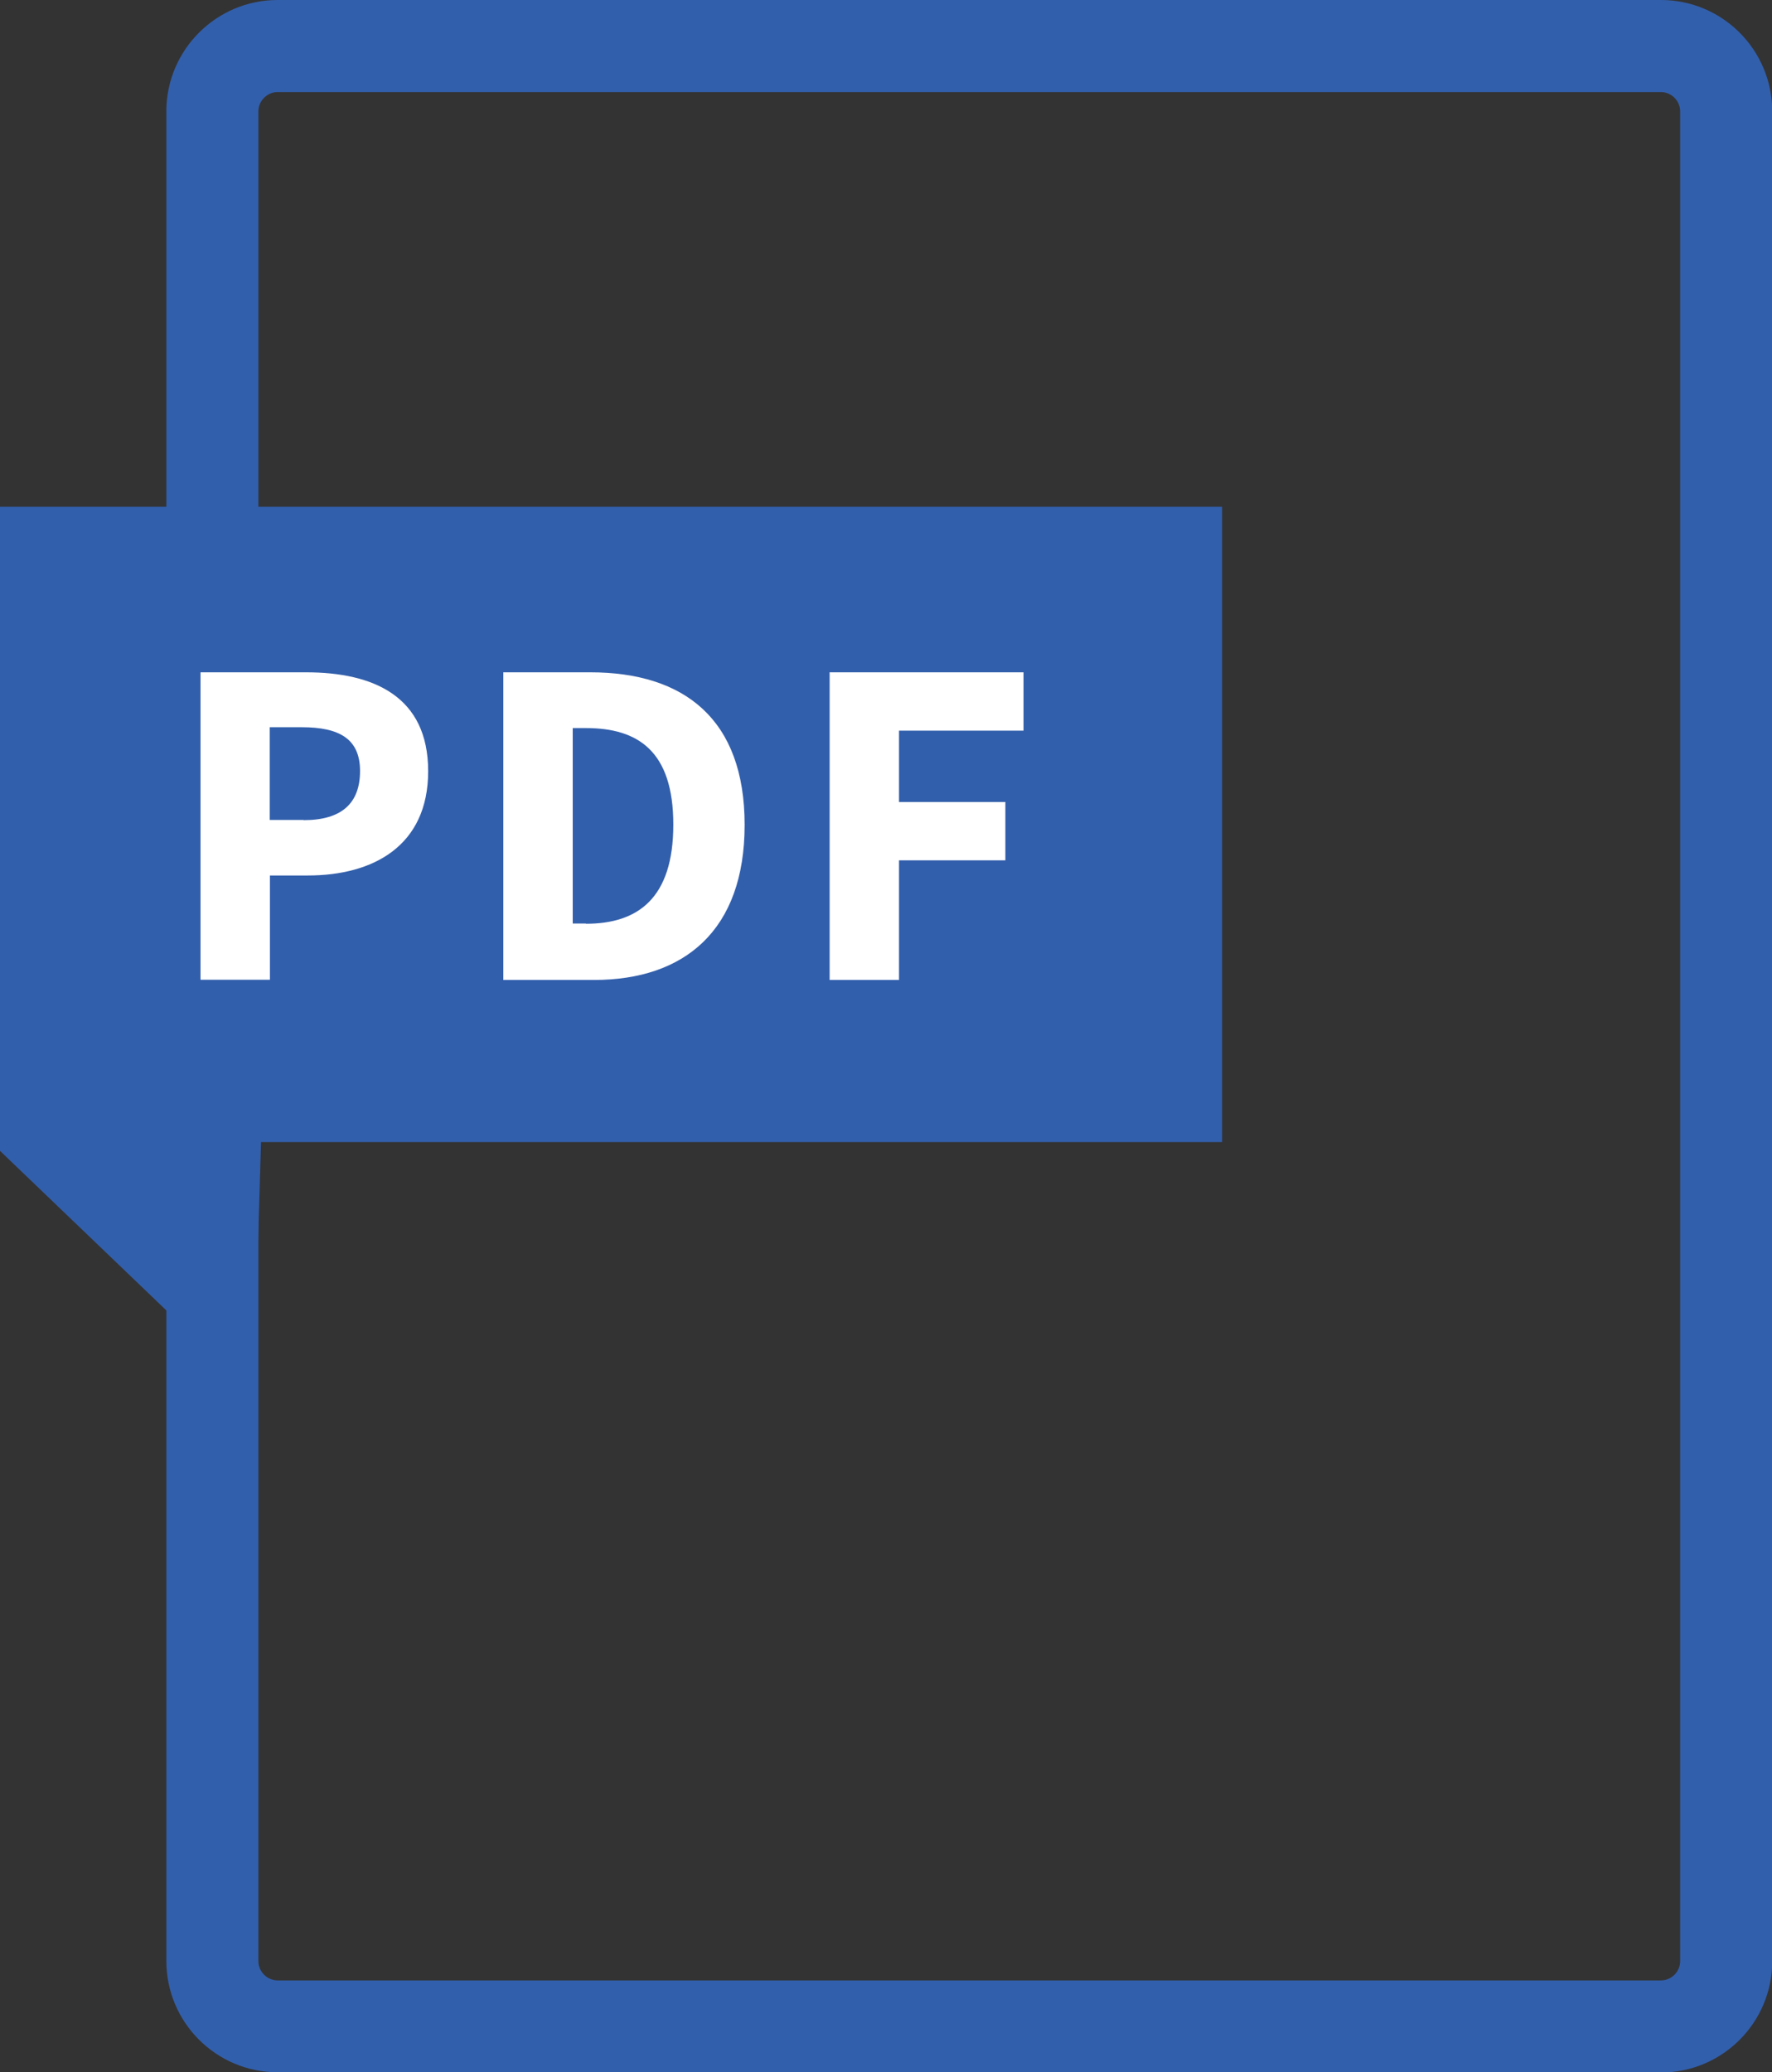 <?xml version="1.0" encoding="UTF-8"?>
<svg id="_レイヤー_2" data-name="レイヤー 2" xmlns="http://www.w3.org/2000/svg" width="82.98" height="97" viewBox="0 0 82.98 97">
  <rect x="0" y="0" width="82.98" height="97" fill="#333333" stroke="none"/>
  <defs>
    <style>
      .cls-1 {
        fill: #325fac;
      }

      .cls-2 {
        fill: #fff;
      }
    </style>
  </defs>
  <path class="cls-1" d="M77.77,97H13c-2.87,0-5.21-2.33-5.21-5.21V5.21c0-2.87,2.34-5.21,5.21-5.21h64.78c2.87,0,5.21,2.33,5.21,5.21v86.59c0,2.87-2.33,5.21-5.21,5.21ZM13,4.31c-.49,0-.9.41-.9.9v86.59c0,.49.41.9.9.9h64.78c.49,0,.9-.41.9-.9V5.21c0-.49-.41-.9-.9-.9H13Z"/>
  <rect class="cls-1" y="23.72" width="57.23" height="29.74"/>
  <polygon class="cls-1" points="11.87 65.25 0 53.87 0 34.55 12.79 34.55 11.87 65.25"/>
  <g>
    <path class="cls-2" d="M9.38,31.47h4.95c3.17,0,5.72,1.13,5.72,4.63s-2.58,4.88-5.63,4.88h-1.78v4.88h-3.25v-14.39ZM14.22,38.39c1.79,0,2.64-.8,2.64-2.3s-.96-2.05-2.73-2.05h-1.5v4.34h1.59Z"/>
    <path class="cls-2" d="M23.57,31.47h4.07c4.4,0,7.23,2.19,7.23,7.14s-2.83,7.26-7.05,7.26h-4.25v-14.39ZM27.44,43.24c2.44,0,4.09-1.2,4.09-4.64s-1.65-4.52-4.09-4.52h-.62v9.15h.62Z"/>
    <path class="cls-2" d="M38.84,31.47h9.09v2.73h-5.83v3.34h4.98v2.73h-4.98v5.6h-3.25v-14.39Z"/>
  </g>
</svg>